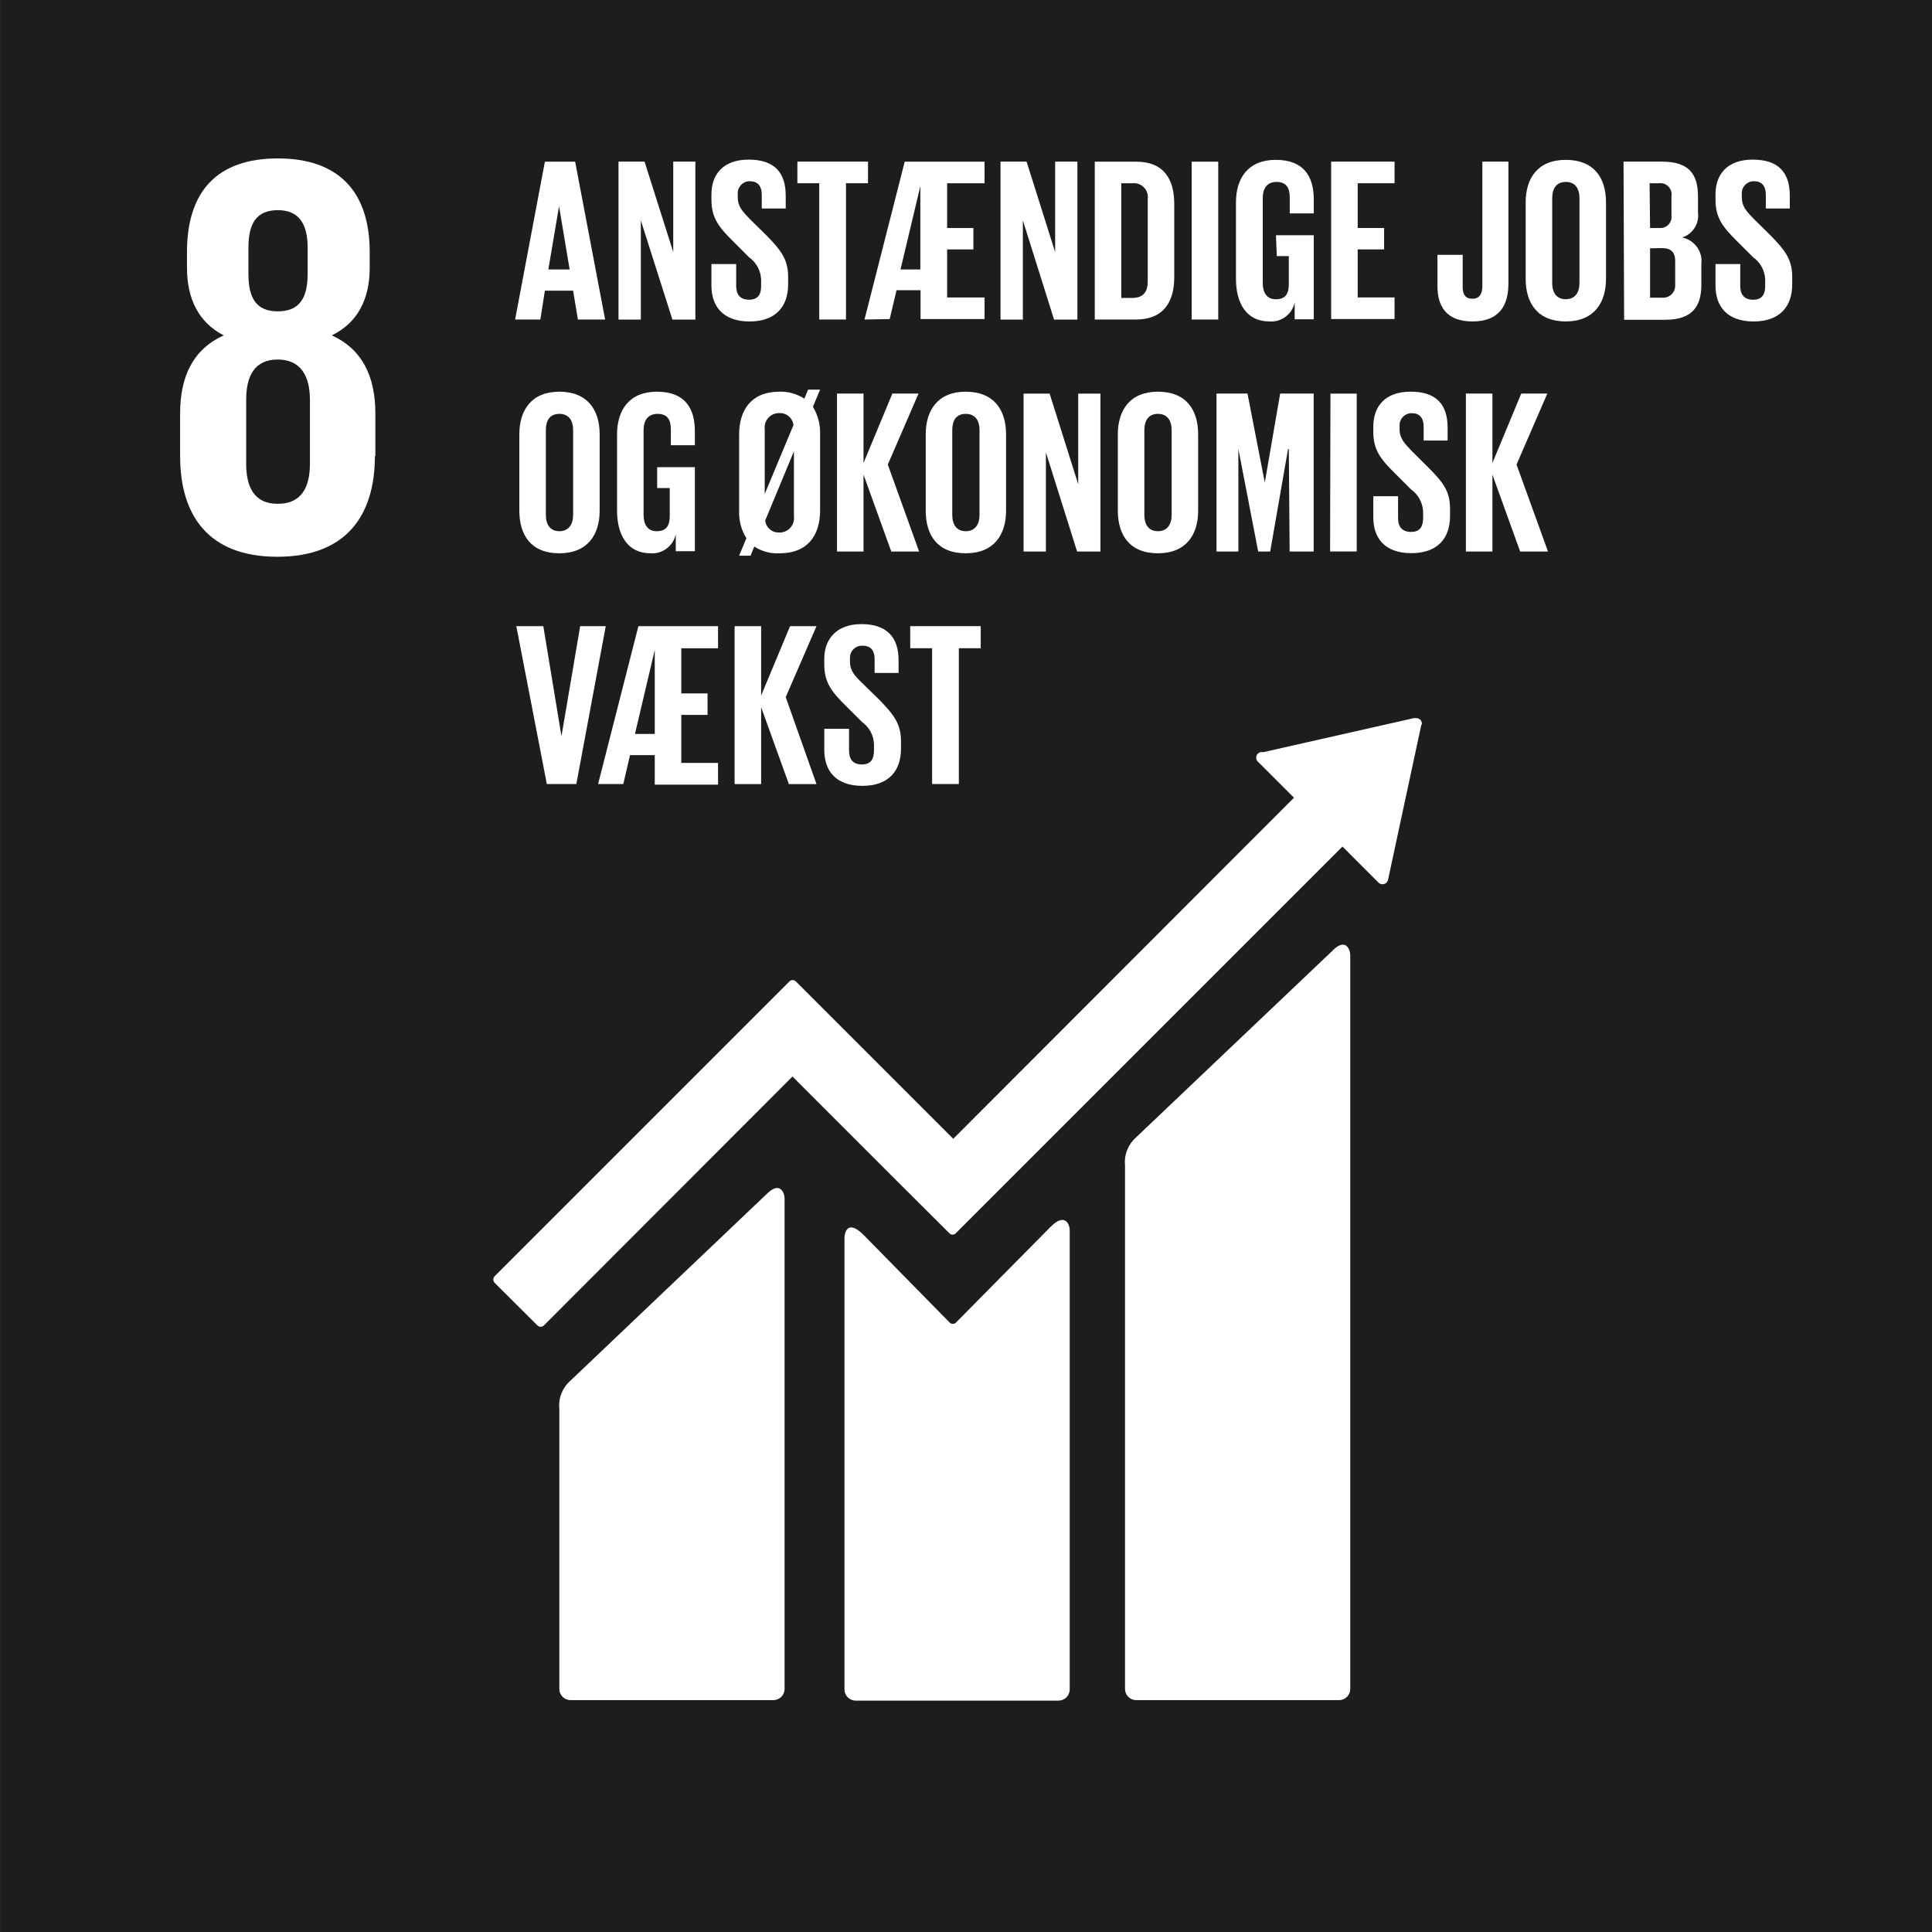 <svg xmlns="http://www.w3.org/2000/svg" xmlns:xlink="http://www.w3.org/1999/xlink" id="Layer_1" data-name="Layer 1" version="1.1" viewBox="384.48 261.16 73.7 73.7">
  <rect x="384.48" y="261.16" width="73.7" height="73.7" fill="#808080" stroke="none"/>
  <defs>
    <style>
      .cls-1 {
        clip-path: url(#clippath);
      }

      .cls-2 {
        fill: none;
      }

      .cls-2, .cls-3, .cls-4 {
        stroke-width: 0px;
      }

      .cls-3 {
        fill: #1d1d1b;
      }

      .cls-5 {
        clip-path: url(#clippath-1);
      }

      .cls-6 {
        clip-path: url(#clippath-4);
      }

      .cls-7 {
        clip-path: url(#clippath-3);
      }

      .cls-8 {
        clip-path: url(#clippath-2);
      }

      .cls-9 {
        clip-path: url(#clippath-7);
      }

      .cls-10 {
        clip-path: url(#clippath-8);
      }

      .cls-11 {
        clip-path: url(#clippath-6);
      }

      .cls-12 {
        clip-path: url(#clippath-5);
      }

      .cls-4 {
        fill: #fff;
      }
    </style>
    <clipPath id="clippath">
      <rect class="cls-2" x="384.482" y="261.157" width="73.7" height="73.706"/>
    </clipPath>
    <clipPath id="clippath-1">
      <rect class="cls-2" x="384.482" y="261.157" width="73.7" height="73.706"/>
    </clipPath>
    <clipPath id="clippath-2">
      <rect class="cls-2" x="384.482" y="261.157" width="73.7" height="73.706"/>
    </clipPath>
    <clipPath id="clippath-3">
      <rect class="cls-2" x="384.482" y="261.157" width="73.7" height="73.706"/>
    </clipPath>
    <clipPath id="clippath-4">
      <rect class="cls-2" x="384.482" y="261.157" width="73.7" height="73.706"/>
    </clipPath>
    <clipPath id="clippath-5">
      <rect class="cls-2" x="384.482" y="261.157" width="73.7" height="73.706"/>
    </clipPath>
    <clipPath id="clippath-6">
      <rect class="cls-2" x="384.482" y="261.157" width="73.7" height="73.706"/>
    </clipPath>
    <clipPath id="clippath-7">
      <rect class="cls-2" x="384.482" y="261.157" width="73.7" height="73.706"/>
    </clipPath>
    <clipPath id="clippath-8">
      <rect class="cls-2" x="384.482" y="261.157" width="73.7" height="73.706"/>
    </clipPath>
  </defs>
  <rect class="cls-3" x="384.482" y="261.159" width="73.702" height="73.704"/>
  <g class="cls-1">
    <path class="cls-4" d="M396.303,278.845c0,.916-.33,1.534-1.228,1.534s-1.204-.636-1.204-1.534v-2.436c0-.916.326-1.534,1.204-1.534.88,0,1.228.636,1.228,1.534v2.436ZM393.957,270.601c0-.916.308-1.424,1.118-1.424.812,0,1.14.526,1.14,1.424v1.008c0,.916-.306,1.428-1.14,1.428s-1.118-.526-1.118-1.428v-1.008ZM398.799,278.561v-1.626c0-1.424-.504-2.454-1.662-2.982.984-.48,1.446-1.374,1.446-2.582v-.596c0-2.326-1.208-3.572-3.508-3.572-2.298,0-3.462,1.246-3.462,3.572v.596c0,1.204.458,2.102,1.402,2.582-1.164.528-1.664,1.558-1.664,2.982v1.626c0,2.258,1.078,3.838,3.706,3.838,2.63,0,3.724-1.58,3.724-3.838"/>
    <path class="cls-4" d="M435.32,297.417l-7.498,7.126c-.306.268-.466.666-.426,1.072v19.974c0,.234.192.426.426.426h7.74c.236,0,.426-.192.426-.426v-27.988c0-.238-.182-.67-.672-.184"/>
    <path class="cls-4" d="M413.735,306.7l-7.492,7.126c-.308.268-.468.666-.426,1.072v10.69c0,.236.19.426.426.426h7.74c.234,0,.426-.19.426-.426v-18.71c0-.232-.188-.664-.674-.178"/>
    <path class="cls-4" d="M438.723,288.774c0-.06-.022-.118-.064-.16-.04-.036-.09-.056-.142-.06h-.1l-5.734,1.296h-.106c-.044.008-.084.03-.114.06-.084.086-.084.222,0,.306l.068.064,1.31,1.31-12.998,13.012-6.004-6.004c-.066-.066-.174-.068-.24-.004q-.002.002-.004.004l-1.63,1.63-9.618,9.618c-.064.07-.064.178,0,.248l1.636,1.63c.068.064.174.064.242,0l9.486-9.498,4.354,4.354,1.632,1.626c.064.068.172.07.238.004q.002-.002.004-.004l14.752-14.752,1.374,1.374c.086.084.222.084.306,0,.038-.038.062-.088.066-.142l1.258-5.858.028-.054Z"/>
    <path class="cls-4" d="M424.566,307.951l-3.622,3.664c-.066.062-.168.062-.234,0l-3.284-3.344c-.6-.6-.732-.114-.732.12v17.216c0,.234.19.426.424.426h7.742c.234,0,.426-.192.426-.426v-17.518c0-.234-.188-.67-.72-.138"/>
  </g>
  <path class="cls-4" d="M405.398,271.439h.812l-.404-2.414-.408,2.414ZM404.13,273.349l1.136-6.022h1.154l1.144,6.022h-1.038l-.184-1.1h-1.076l-.174,1.1h-.962Z"/>
  <polygon class="cls-4" points="408.926 269.566 408.926 273.35 408.074 273.35 408.074 267.326 409.068 267.326 410.162 270.776 410.162 267.326 411.006 267.326 411.006 273.35 410.13 273.35 408.926 269.566"/>
  <g class="cls-5">
    <path class="cls-4" d="M411.619,272.053v-.82h.944v.83c0,.334.15.53.494.53s.458-.21.458-.53v-.234c-.012-.34-.18-.656-.458-.852l-.596-.596c-.576-.568-.842-.916-.842-1.608v-.2c0-.748.436-1.324,1.42-1.324s1.414.494,1.414,1.374v.49h-.914v-.522c0-.348-.162-.518-.46-.518-.252,0-.458.204-.458.456,0,.014,0,.028.002.044v.122c0,.336.182.532.456.816l.652.642c.548.558.814.916.814,1.562v.292c0,.83-.458,1.416-1.474,1.416s-1.452-.582-1.452-1.37"/>
  </g>
  <polygon class="cls-4" points="414.898 267.326 417.592 267.326 417.592 268.15 416.752 268.15 416.752 273.348 415.732 273.348 415.732 268.15 414.898 268.15 414.898 267.326"/>
  <path class="cls-4" d="M418.832,271.439h.756v-3.178l-.756,3.178ZM417.458,273.349l1.534-6.022h3.046v.824h-1.428v1.708h1.002v.816h-1.002v1.832h1.428v.824h-2.442v-1.1h-.916l-.26,1.1-.962.018Z"/>
  <polygon class="cls-4" points="423.499 269.566 423.499 273.35 422.647 273.35 422.647 267.326 423.641 267.326 424.731 270.776 424.731 267.326 425.579 267.326 425.579 273.35 424.689 273.35 423.499 269.566"/>
  <g class="cls-8">
    <path class="cls-4" d="M427.684,272.525c.418,0,.578-.252.578-.614v-3.156c.042-.29-.16-.56-.45-.602-.042-.006-.084-.006-.128-.002h-.43v4.374h.43ZM429.274,268.943v2.79c0,.916-.384,1.616-1.466,1.616h-1.566v-6.022h1.566c1.1,0,1.466.7,1.466,1.616"/>
  </g>
  <rect class="cls-4" x="429.938" y="267.327" width="1.014" height="6.022"/>
  <g class="cls-7">
    <path class="cls-4" d="M433.154,270.134h1.442v3.206h-.728v-.646c-.092.454-.51.766-.97.728-.87,0-1.27-.696-1.27-1.626v-2.916c0-.916.458-1.622,1.516-1.622s1.452.618,1.452,1.506v.536h-.916v-.614c0-.374-.142-.586-.508-.586s-.522.256-.522.624v3.232c0,.362.152.62.5.62s.494-.184.494-.578v-1.068h-.458l-.032-.796Z"/>
  </g>
  <polygon class="cls-4" points="435.26 267.326 437.678 267.326 437.678 268.15 436.272 268.15 436.272 269.858 437.28 269.858 437.28 270.674 436.272 270.674 436.272 272.506 437.678 272.506 437.678 273.33 435.26 273.33 435.26 267.326"/>
  <g class="cls-6">
    <path class="cls-4" d="M442.021,267.326v4.654c0,.87-.38,1.442-1.374,1.442s-1.332-.582-1.332-1.342v-1.2h.962v1.218c0,.298.104.458.37.458s.38-.178.38-.486v-4.744h.994Z"/>
    <path class="cls-4" d="M444.732,271.956v-3.234c0-.366-.16-.622-.522-.622s-.518.256-.518.622v3.234c0,.362.16.618.518.618.356,0,.522-.256.522-.618M442.68,271.796v-2.918c0-.916.458-1.62,1.53-1.62s1.534.682,1.534,1.62v2.918c0,.916-.458,1.626-1.534,1.626s-1.53-.696-1.53-1.626"/>
    <path class="cls-4" d="M447.425,270.632v1.884h.458c.252.022.476-.162.498-.414.004-.026.004-.052.002-.076v-.916c0-.322-.152-.486-.51-.486l-.448.008ZM447.425,269.858h.358c.234.022.44-.152.46-.386.004-.034.002-.07-.002-.104v-.728c.038-.232-.12-.45-.352-.488-.044-.008-.09-.008-.134-.002h-.348l.018,1.708ZM446.413,267.326h1.466c1.012,0,1.374.458,1.374,1.324v.614c.058.422-.198.826-.604.956.472.094.792.536.732,1.012v.802c0,.852-.384,1.324-1.374,1.324h-1.572l-.022-6.032Z"/>
    <path class="cls-4" d="M449.921,272.053v-.82h.944v.83c0,.334.15.53.494.53s.458-.21.458-.53v-.234c-.012-.34-.18-.656-.458-.852l-.596-.596c-.576-.568-.842-.916-.842-1.608v-.2c0-.748.436-1.324,1.42-1.324s1.414.494,1.414,1.374v.49h-.914v-.522c0-.348-.162-.518-.458-.518-.254,0-.46.204-.46.456,0,.014,0,.028.002.044v.122c0,.336.182.532.458.816l.65.642c.548.558.814.916.814,1.562v.292c0,.83-.458,1.416-1.474,1.416s-1.452-.582-1.452-1.37"/>
    <path class="cls-4" d="M406.343,280.8v-3.234c0-.36-.16-.618-.526-.618-.368,0-.514.258-.514.618v3.234c0,.366.16.624.514.624.352,0,.526-.258.526-.624M404.291,280.64v-2.912c0-.916.458-1.626,1.526-1.626,1.066,0,1.538.686,1.538,1.626v2.912c0,.916-.458,1.626-1.538,1.626-1.082,0-1.526-.692-1.526-1.626"/>
    <path class="cls-4" d="M409.549,278.982h1.438v3.206h-.728v-.65c-.094.45-.508.762-.966.728-.87,0-1.274-.692-1.274-1.626v-2.912c0-.916.458-1.626,1.52-1.626,1.064,0,1.448.622,1.448,1.51v.532h-.916v-.61c0-.374-.142-.586-.504-.586s-.536.238-.536.618v3.234c0,.366.152.624.5.624s.498-.188.498-.578v-1.068h-.48v-.796Z"/>
    <path class="cls-4" d="M414.766,280.852v-2.474l-1.096,2.638c.03.27.264.472.536.458.304.008.556-.232.564-.536,0-.028,0-.058-.004-.086M413.652,280.004l1.096-2.628c-.032-.272-.268-.472-.542-.458-.302-.006-.552.236-.558.54,0,.026.002.052.004.078v2.468ZM413.254,282.01l-.142.348h-.436l.276-.668c-.196-.314-.292-.68-.276-1.05v-2.912c0-.916.458-1.626,1.53-1.626.34-.012.674.082.958.266l.142-.344h.458l-.274.654c.192.316.288.68.274,1.05v2.912c0,.916-.458,1.626-1.534,1.626-.344.022-.688-.068-.976-.256"/>
  </g>
  <polygon class="cls-4" points="417.421 279.266 417.421 282.198 416.409 282.198 416.409 276.174 417.421 276.174 417.421 278.822 418.521 276.174 419.519 276.174 418.347 278.882 419.541 282.198 418.479 282.198 417.421 279.266"/>
  <g class="cls-12">
    <path class="cls-4" d="M421.846,280.8v-3.234c0-.36-.16-.618-.526-.618-.368,0-.514.258-.514.618v3.234c0,.366.16.624.514.624.352,0,.526-.258.526-.624M419.794,280.64v-2.912c0-.916.458-1.626,1.526-1.626,1.066,0,1.538.686,1.538,1.626v2.912c0,.916-.458,1.626-1.538,1.626-1.082,0-1.526-.692-1.526-1.626"/>
  </g>
  <polygon class="cls-4" points="424.378 278.415 424.378 282.199 423.526 282.199 423.526 276.175 424.52 276.175 425.61 279.629 425.61 276.175 426.458 276.175 426.458 282.199 425.568 282.199 424.378 278.415"/>
  <g class="cls-11">
    <path class="cls-4" d="M429.174,280.8v-3.234c0-.36-.16-.618-.522-.618s-.518.258-.518.618v3.234c0,.366.16.624.518.624.356,0,.522-.258.522-.624M427.122,280.64v-2.912c0-.916.458-1.626,1.53-1.626s1.534.686,1.534,1.626v2.912c0,.916-.458,1.626-1.534,1.626s-1.53-.692-1.53-1.626"/>
  </g>
  <polygon class="cls-4" points="433.644 278.286 433.616 278.286 432.934 282.198 432.476 282.198 431.72 278.286 431.72 282.198 430.886 282.198 430.886 276.174 432.068 276.174 432.728 279.568 433.314 276.174 434.592 276.174 434.592 282.198 433.676 282.198 433.644 278.286"/>
  <polygon class="cls-4" points="435.233 276.175 435.219 282.197 436.235 282.197 436.235 276.175 435.233 276.175"/>
  <g class="cls-9">
    <path class="cls-4" d="M436.868,280.901v-.81h.944v.824c0,.338.15.536.498.536s.458-.216.458-.536v-.23c-.012-.338-.18-.654-.458-.852l-.594-.594c-.578-.568-.848-.916-.848-1.608v-.206c0-.746.436-1.324,1.424-1.324.99,0,1.41.5,1.41,1.374v.49h-.914v-.532c0-.342-.162-.512-.46-.512-.252,0-.458.204-.458.456v.162c0,.34.188.536.458.82l.646.642c.554.558.82.892.82,1.562v.288c0,.824-.458,1.41-1.474,1.41s-1.452-.572-1.452-1.36"/>
  </g>
  <polygon class="cls-4" points="441.411 279.266 441.411 282.198 440.399 282.198 440.399 276.174 441.411 276.174 441.411 278.822 442.511 276.174 443.505 276.174 442.331 278.882 443.531 282.198 442.469 282.198 441.411 279.266"/>
  <polygon class="cls-4" points="407.588 285.046 406.466 291.068 405.34 291.068 404.176 285.046 405.206 285.046 405.898 289.246 406.612 285.046 407.588 285.046"/>
  <path class="cls-4" d="M408.701,289.159h.756v-3.206l-.756,3.206ZM407.295,291.069l1.538-6.022h3.038v.842h-1.402v1.722h1.002v.82h-1.002v1.832h1.402v.828h-2.414v-1.126h-.944l-.256,1.104h-.962Z"/>
  <polygon class="cls-4" points="413.515 288.138 413.515 291.07 412.503 291.07 412.503 285.046 413.515 285.046 413.515 287.694 414.619 285.046 415.627 285.046 414.453 287.754 415.627 291.07 414.573 291.07 413.515 288.138"/>
  <g class="cls-10">
    <path class="cls-4" d="M415.924,289.768v-.806h.944v.824c0,.34.15.536.494.536s.458-.216.458-.536v-.234c-.01-.34-.18-.654-.458-.852l-.596-.594c-.576-.568-.842-.916-.842-1.608v-.206c0-.746.458-1.324,1.42-1.324s1.414.5,1.414,1.374v.49h-.914v-.526c0-.348-.162-.514-.46-.514-.252-.012-.468.18-.48.434-.002.02-.002.04,0,.062v.122c0,.34.188.536.48.82l.652.638c.548.562.814.916.814,1.566v.292c0,.826-.458,1.412-1.474,1.412s-1.452-.578-1.452-1.37"/>
  </g>
  <polygon class="cls-4" points="419.203 285.046 421.891 285.046 421.891 285.888 421.057 285.888 421.057 291.068 420.037 291.068 420.037 285.888 419.203 285.888 419.203 285.046"/>
</svg>